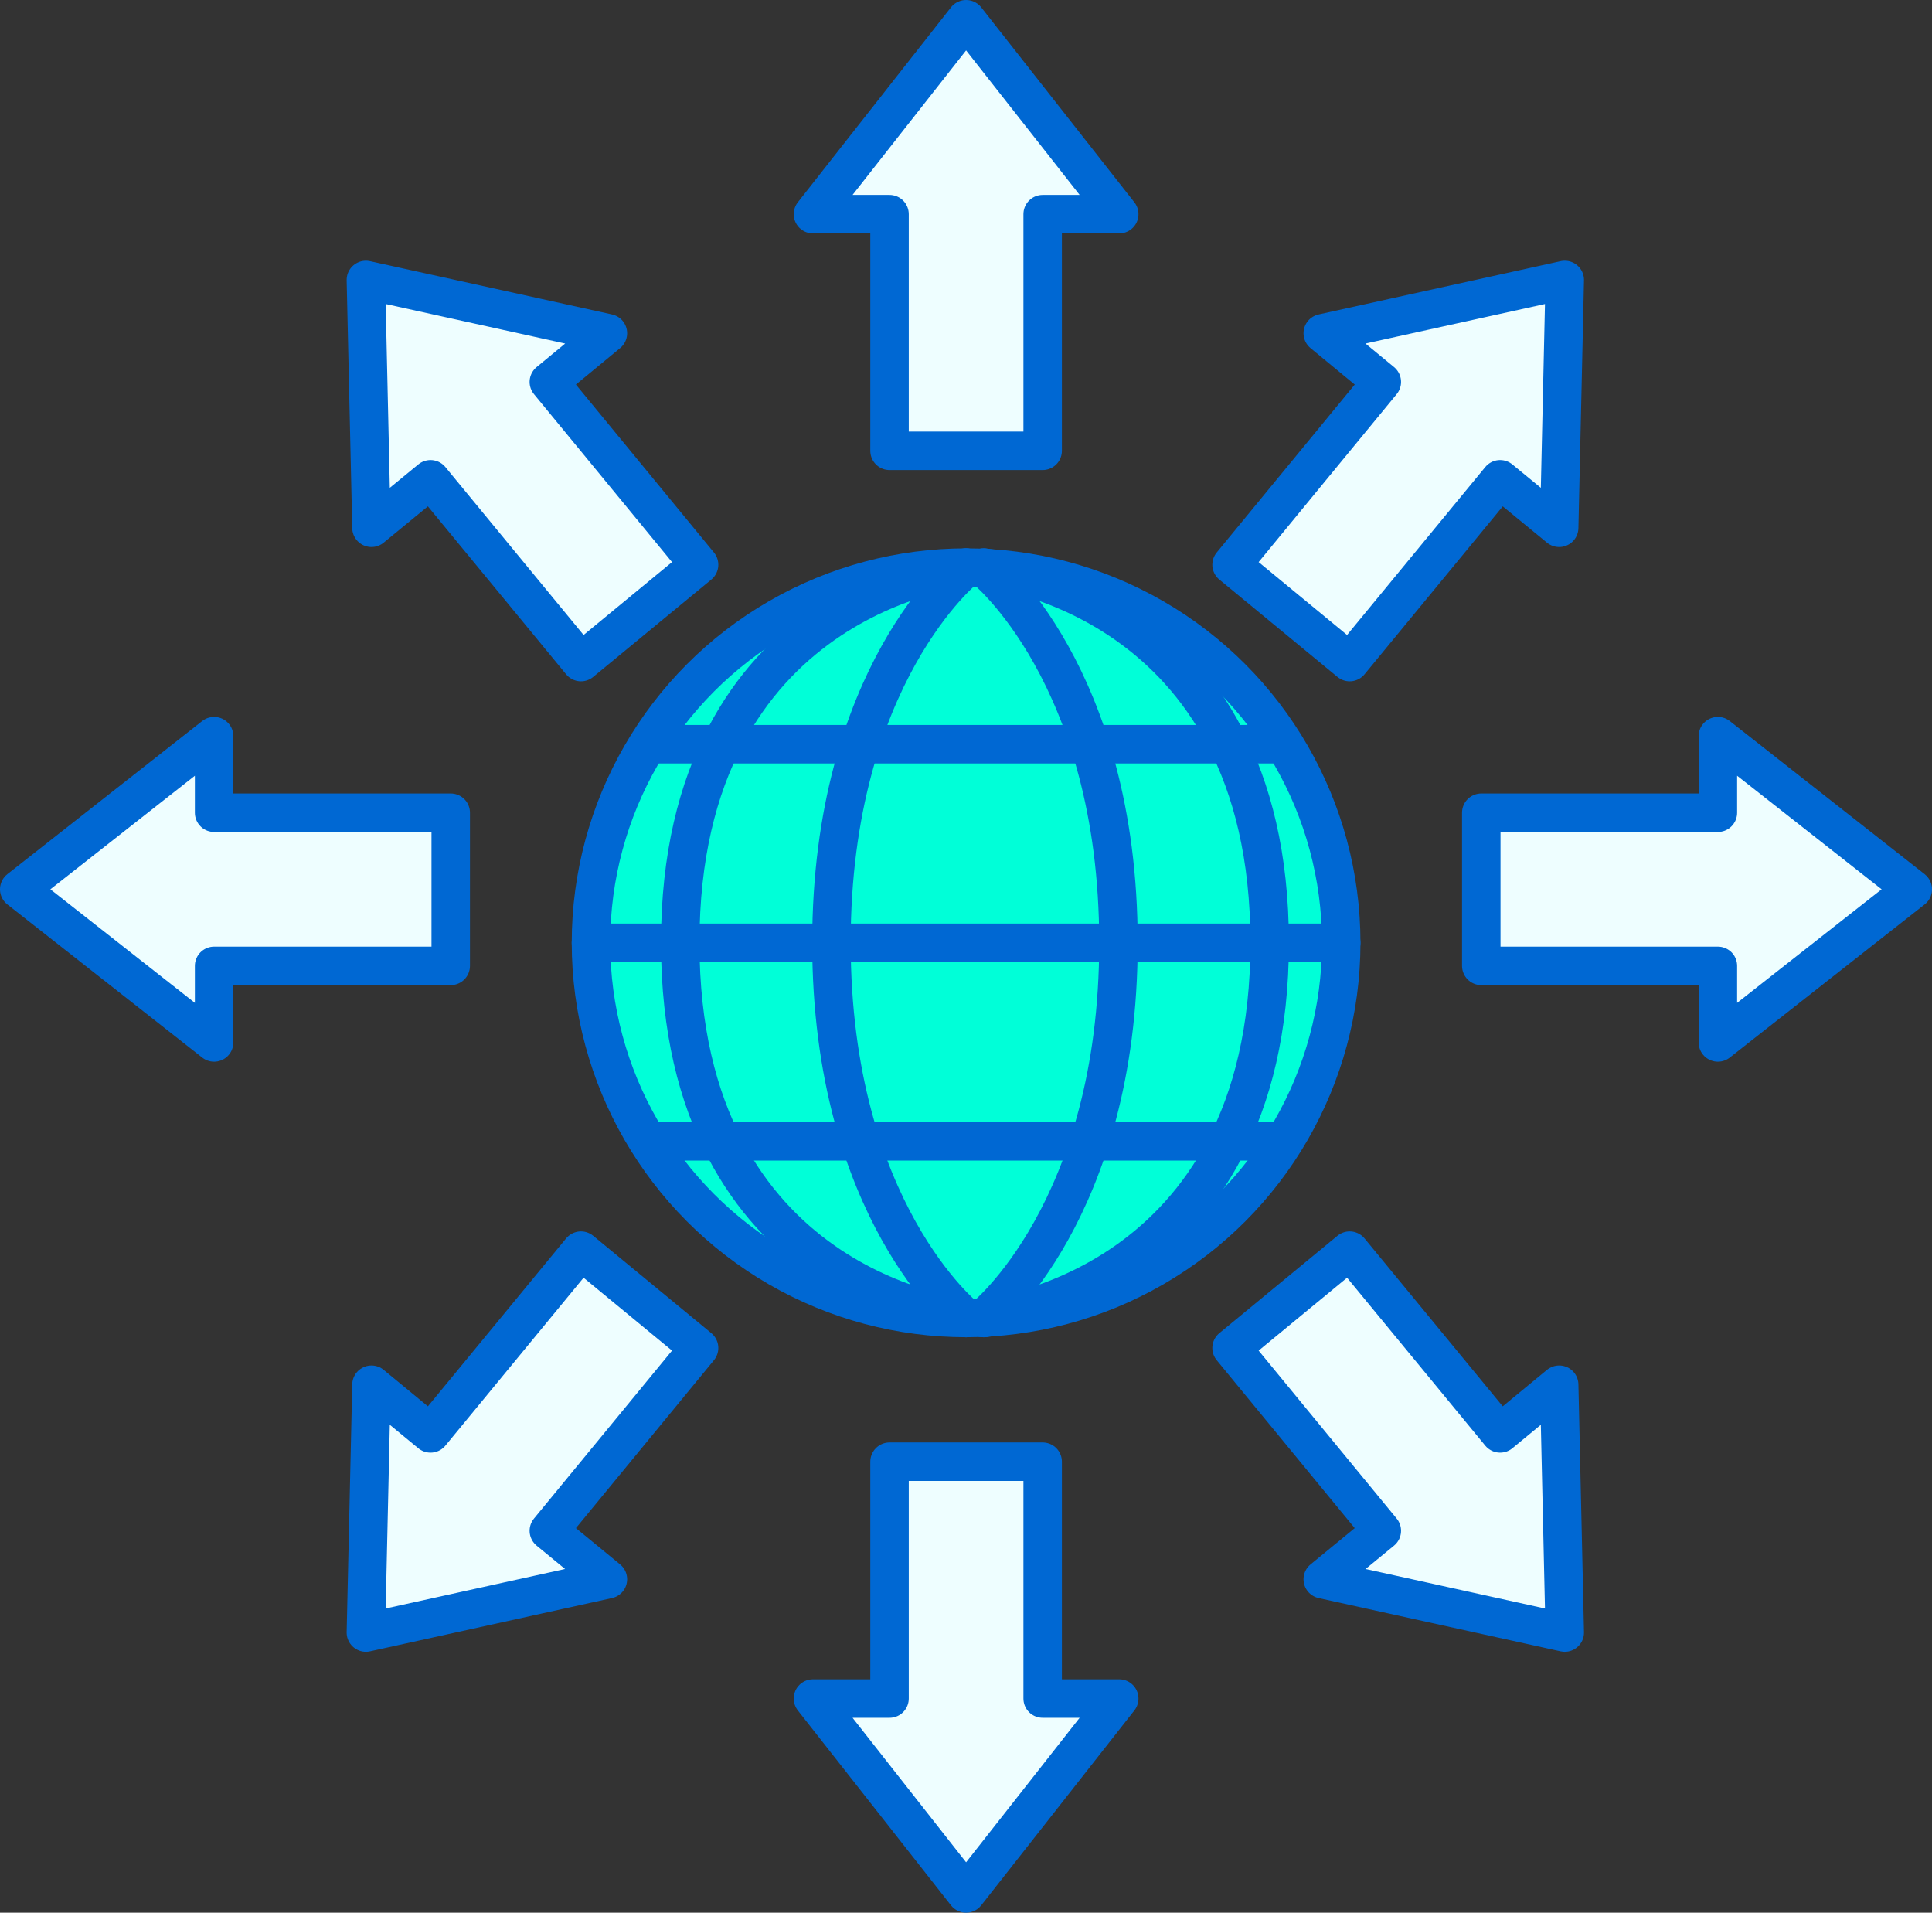 <?xml version="1.0" encoding="UTF-8"?>
<svg xmlns="http://www.w3.org/2000/svg" viewBox="0 0 100.43 99.41">
  <rect x="0" y="0" width="100.43" height="99.41" fill="#333333" stroke="none"/>
  <defs>
    <style>.cls-1{fill:#00ffd8;}.cls-1,.cls-2,.cls-3{stroke:#0068d3;stroke-linecap:round;stroke-linejoin:round;stroke-width:2px;}.cls-2{fill:#eefeff;}.cls-3{fill:none;}</style>
  </defs>
  <title>iconAtivo 28</title>
  <g id="Camada_2" data-name="Camada 2">
    <g id="Capa_1" data-name="Capa 1">
      <circle class="cls-1" cx="50.22" cy="49" r="19.5"></circle>
      <line class="cls-2" x1="34.16" y1="38.68" x2="66.27" y2="38.68"></line>
      <line class="cls-2" x1="34.16" y1="59.32" x2="66.27" y2="59.32"></line>
      <line class="cls-2" x1="69.72" y1="49" x2="30.72" y2="49"></line>
      <path class="cls-3" d="M50.22,29.5s-7,5.57-7,19.5,7,19.5,7,19.5"></path>
      <path class="cls-3" d="M50.22,29.5S35.36,30.89,35.36,49,50.22,68.5,50.22,68.5"></path>
      <path class="cls-3" d="M51.14,29.5s7,5.57,7,19.5-7,19.5-7,19.5"></path>
      <path class="cls-3" d="M51.14,29.5S66,30.89,66,49,51.14,68.5,51.14,68.5"></path>
      <polygon class="cls-2" points="89.3 42.24 77 42.24 77 50.2 89.3 50.2 89.3 54.18 99.43 46.22 89.3 38.26 89.3 42.24"></polygon>
      <polygon class="cls-2" points="11.13 42.24 23.43 42.24 23.43 50.2 11.13 50.2 11.13 54.18 1 46.22 11.13 38.26 11.13 42.24"></polygon>
      <polygon class="cls-2" points="46.24 11.13 46.24 23.43 54.2 23.43 54.2 11.13 58.18 11.13 50.22 1 42.26 11.13 46.24 11.13"></polygon>
      <polygon class="cls-2" points="71.83 19.85 64.02 29.35 70.16 34.41 77.98 24.91 81.05 27.43 81.34 14.55 68.76 17.32 71.83 19.85"></polygon>
      <polygon class="cls-2" points="28.53 19.85 36.34 29.35 30.2 34.41 22.38 24.91 19.31 27.43 19.02 14.55 31.6 17.32 28.53 19.85"></polygon>
      <polygon class="cls-2" points="46.24 88.28 46.24 75.97 54.2 75.97 54.2 88.28 58.18 88.28 50.22 98.41 42.26 88.28 46.24 88.28"></polygon>
      <polygon class="cls-2" points="71.83 79.56 64.02 70.06 70.16 65 77.98 74.5 81.05 71.97 81.34 84.85 68.76 82.08 71.83 79.56"></polygon>
      <polygon class="cls-2" points="28.53 79.56 36.34 70.06 30.2 65 22.38 74.5 19.31 71.97 19.02 84.85 31.6 82.08 28.53 79.56"></polygon>
    </g>
  </g>
</svg>
